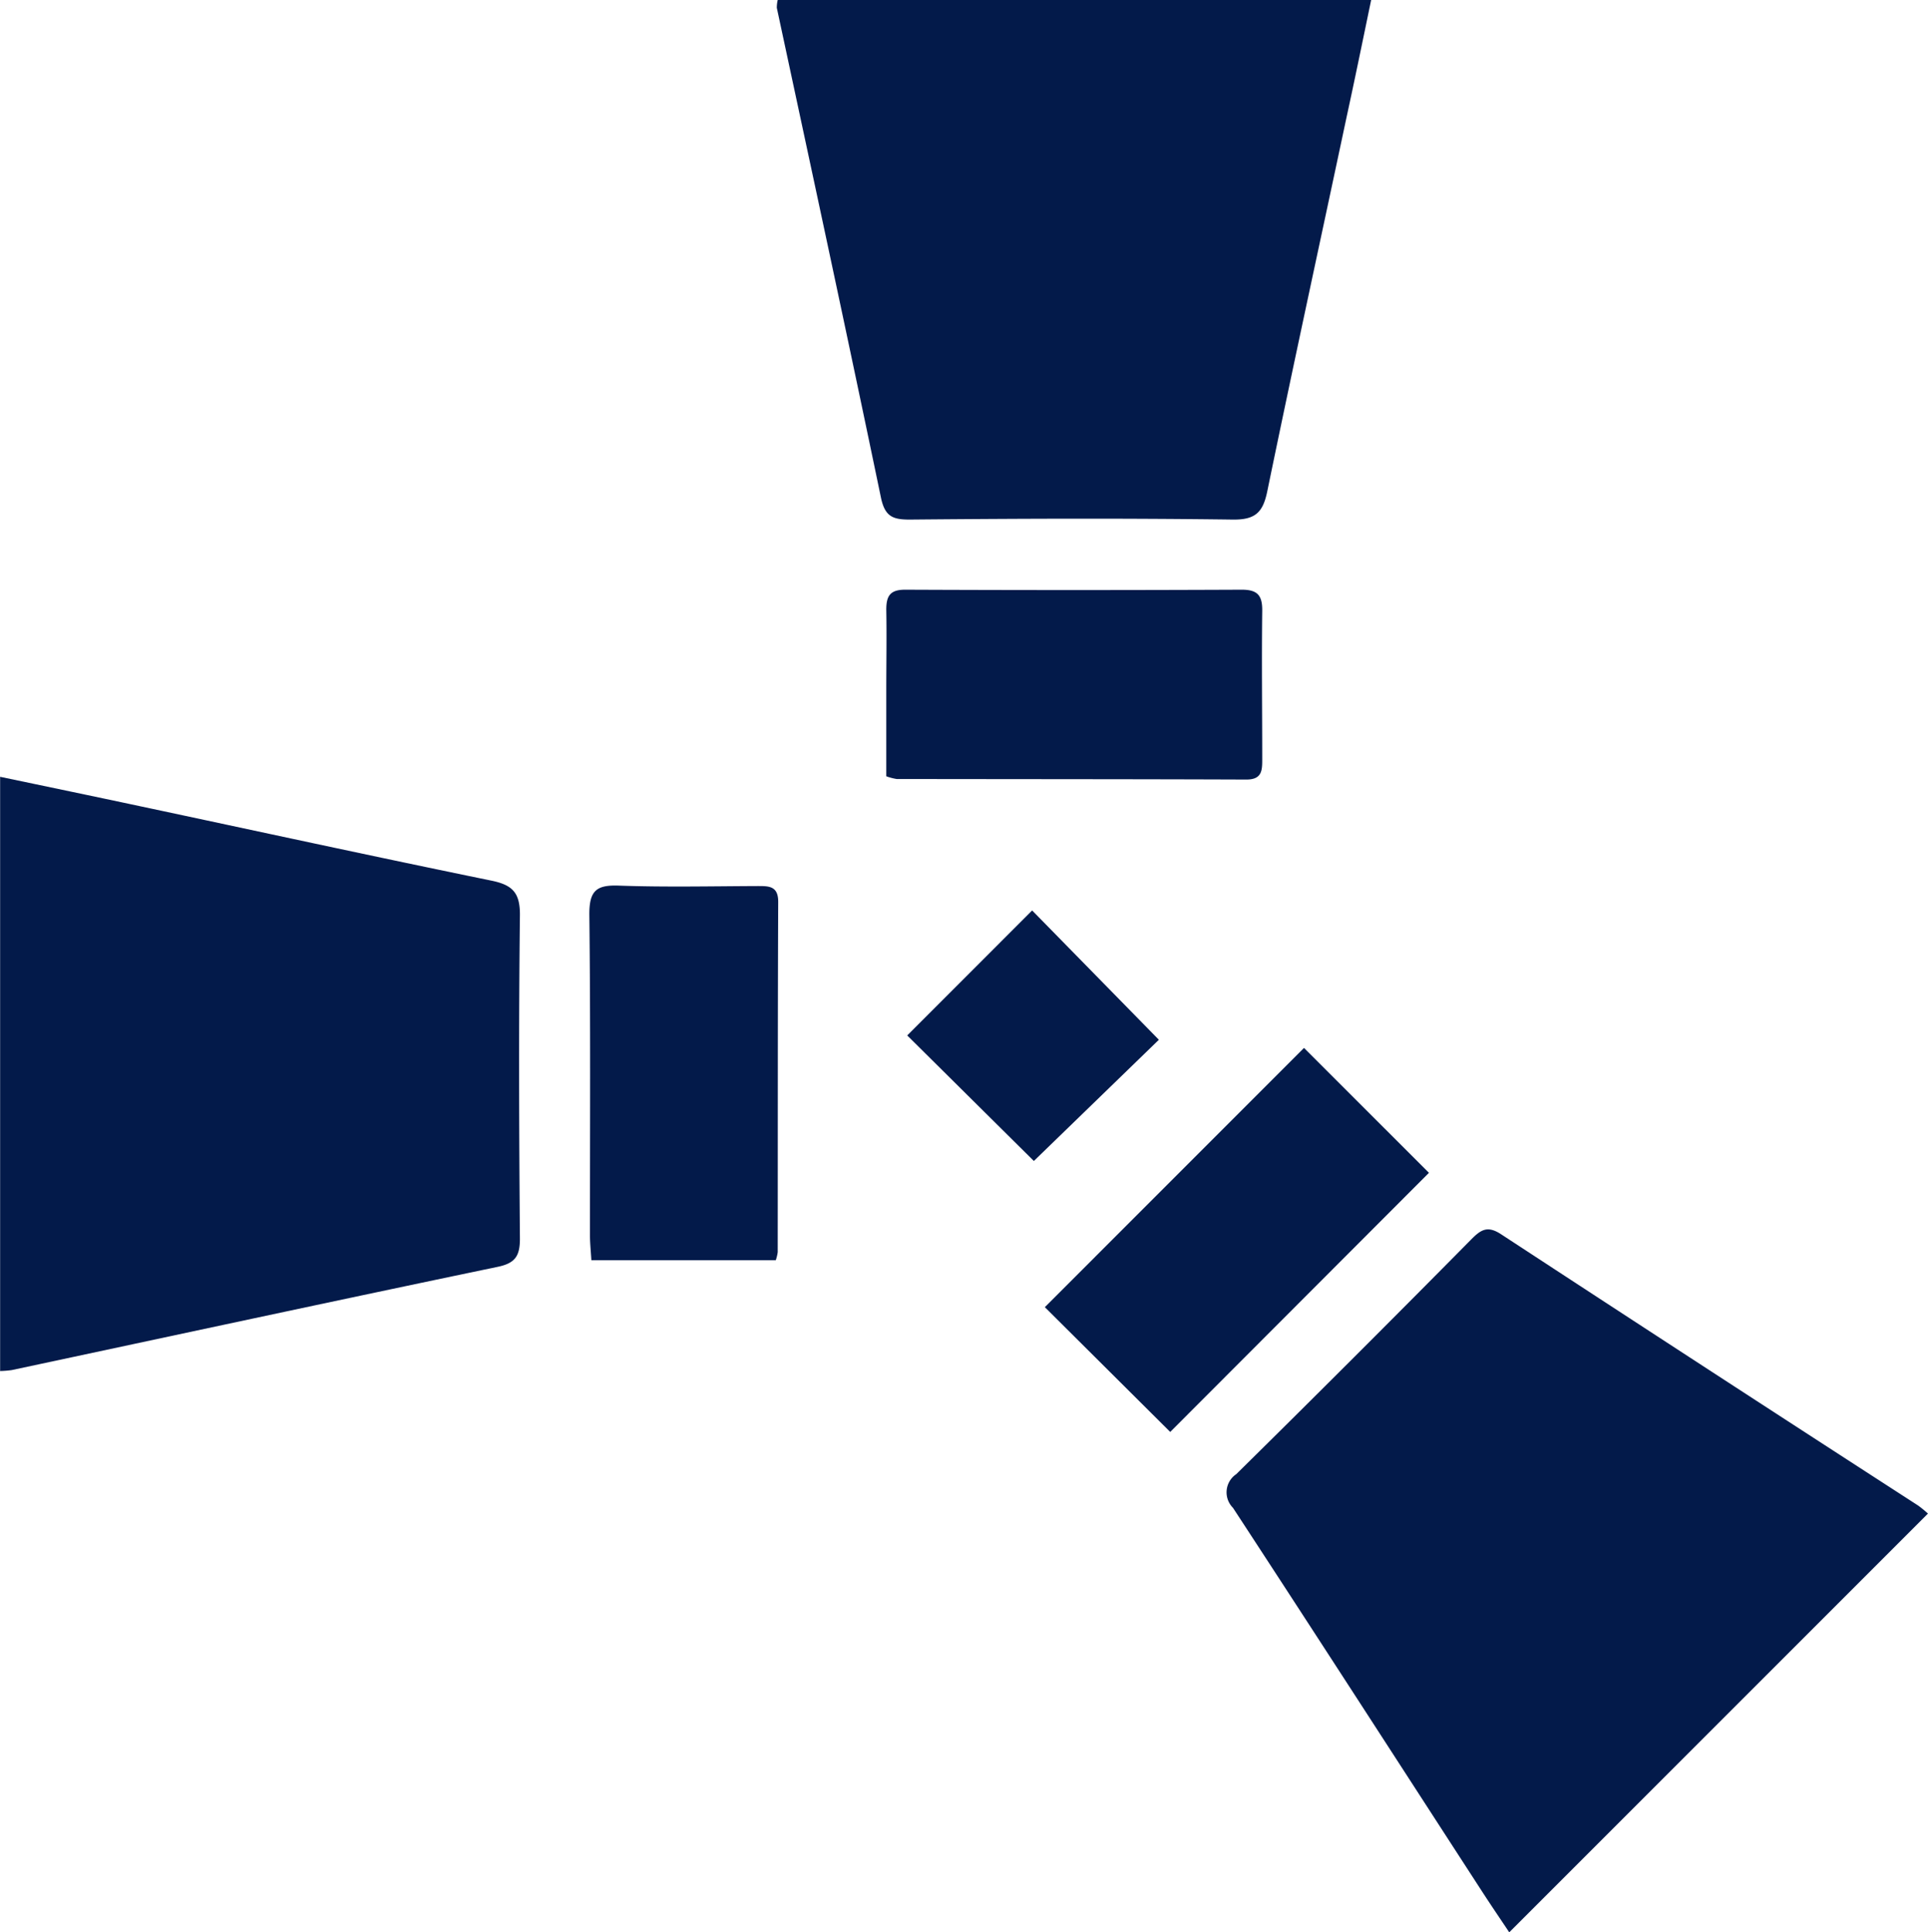 <svg xmlns="http://www.w3.org/2000/svg" width="31.432" height="31.5" viewBox="0 0 31.432 31.5"><g transform="translate(-453.802 -768.25)"><path d="M250.429,80.685H260.1c-.136.654-.264,1.281-.4,1.906-.432,2.034-.874,4.066-1.293,6.1-.07.342-.19.469-.563.464-1.756-.023-3.512-.016-5.268,0-.271,0-.4-.047-.466-.348-.554-2.667-1.128-5.33-1.7-7.995a.6.6,0,0,1,.014-.125" transform="translate(216.056 687.565)" fill="#031a4a"/><path d="M77.4,263.329v-9.687c.773.162,1.519.317,2.264.476,1.915.407,3.828.824,5.746,1.217.347.071.468.2.464.568-.02,1.756-.014,3.512,0,5.268,0,.279-.073.4-.364.46-2.643.551-5.282,1.12-7.922,1.683a1.706,1.706,0,0,1-.183.015" transform="translate(376.404 527.271)" fill="#031a4a"/><path d="M361.964,359.046l-6.827,6.827c-.14-.21-.295-.437-.444-.667-1.352-2.085-2.7-4.174-4.06-6.253a.357.357,0,0,1,.054-.549q1.927-1.9,3.829-3.825c.153-.154.261-.234.486-.087q3.394,2.222,6.8,4.423a1.783,1.783,0,0,1,.16.131" transform="translate(123.27 433.877)" fill="#031a4a"/><path d="M274.726,214.974c0-.46,0-.932,0-1.4,0-.439.008-.878,0-1.316,0-.227.065-.326.312-.325q2.742.012,5.485,0c.262,0,.335.1.332.347-.01.8,0,1.609,0,2.413,0,.182,0,.336-.26.335-1.9-.007-3.8-.006-5.7-.009a.917.917,0,0,1-.16-.041" transform="translate(193.525 565.93)" fill="#031a4a"/><path d="M211.671,283.964h-3.007c-.009-.15-.023-.281-.023-.411,0-1.744.01-3.489-.01-5.233,0-.381.118-.475.479-.462.755.027,1.512.01,2.269.007.182,0,.332,0,.331.259-.008,1.9-.006,3.806-.008,5.709a.677.677,0,0,1-.031.13" transform="translate(254.779 504.829)" fill="#031a4a"/><path d="M314.26,314.007l2.038,2.037-4.218,4.224-2.044-2.034,4.225-4.226" transform="translate(160.8 471.325)" fill="#031a4a"/><path d="M279.408,285.5l2.037-2.038,2.066,2.108-2.038,1.976-2.064-2.046" transform="translate(189.184 499.63)" fill="#031a4a"/></g></svg>